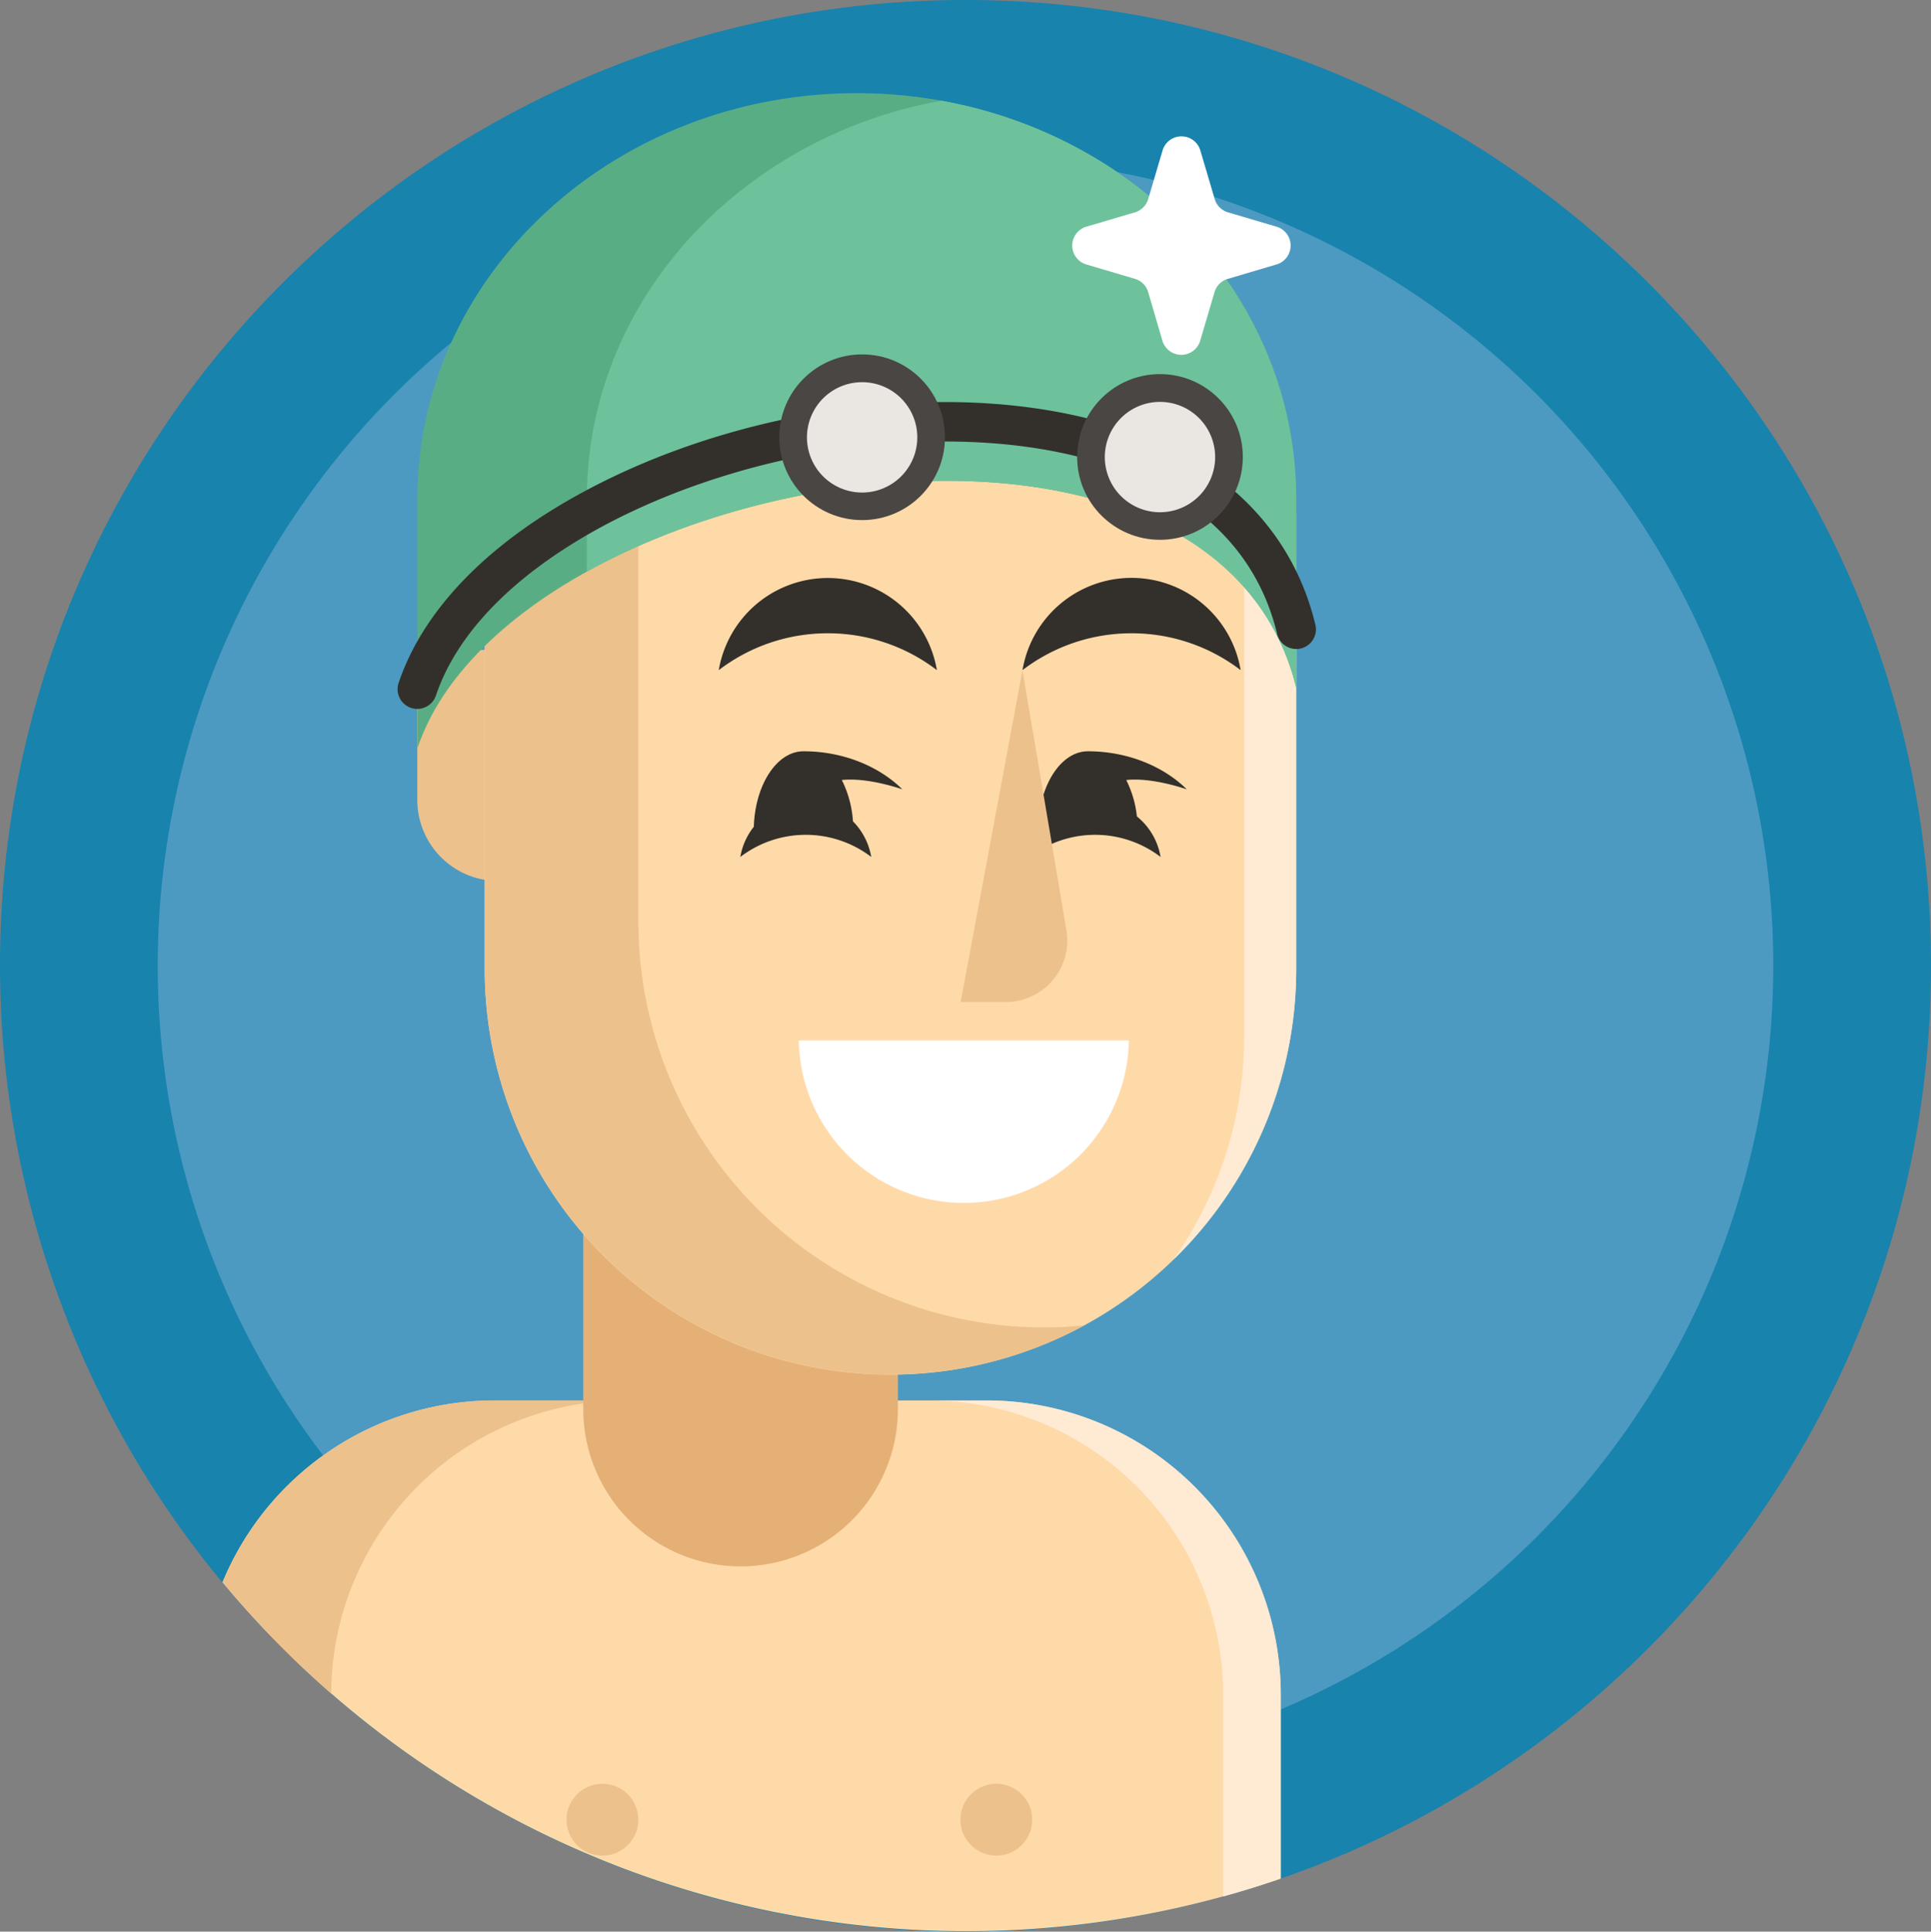 <svg id="Laag_1" data-name="Laag 1" xmlns="http://www.w3.org/2000/svg" width="490" height="490.11" viewBox="0 0 490 490.11">
  <rect x="0" y="0" width="490" height="490.11" fill="#808080" stroke="none"/>
  <defs>
    <style>
      .cls-1 {
        fill: #1883ad;
      }

      .cls-2 {
        fill: #4c9ac1;
      }

      .cls-3 {
        fill: #edc18c;
      }

      .cls-4 {
        fill: #ffdaa9;
      }

      .cls-5 {
        fill: #ffebd4;
      }

      .cls-6 {
        fill: #e5b076;
      }

      .cls-7 {
        fill: #33302b;
      }

      .cls-8 {
        fill: #fff;
      }

      .cls-9 {
        fill: #59ad85;
      }

      .cls-10 {
        fill: #6dc29c;
      }

      .cls-11 {
        fill: #494643;
      }

      .cls-12 {
        fill: #eae6e1;
      }
    </style>
  </defs>
  <g id="_1" data-name=" 1">
    <path class="cls-1" d="M502,254.73C502,362,433,453.2,337,486.37h0q-7.2,2.49-14.61,4.54C191.94,527,56.94,450.48,20.87,320A244.7,244.7,0,0,1,12,254.73c0-135.31,109.69-245,245-245S502,119.42,502,254.73Z" transform="translate(-12 -9.73)"/>
    <circle class="cls-2" cx="245" cy="245" r="204.98"/>
    <path class="cls-3" d="M117.89,174.63h29.32v58.64h-8.73a20.59,20.59,0,0,1-20.59-20.59V174.63Z" transform="translate(-12 -9.73)"/>
    <path class="cls-4" d="M337,439.72v46.65h0A245.35,245.35,0,0,1,68.47,411.2a74.65,74.65,0,0,1,69-46.14H262.36A74.65,74.65,0,0,1,337,439.72Z" transform="translate(-12 -9.73)"/>
    <path class="cls-5" d="M337,439.72v46.65h0q-7.2,2.49-14.61,4.54V439.72a74.66,74.66,0,0,0-74.66-74.66h14.62A74.66,74.66,0,0,1,337,439.72Z" transform="translate(-12 -9.73)"/>
    <path class="cls-3" d="M170.71,365.06a74.66,74.66,0,0,0-74.66,74.38A246,246,0,0,1,68.47,411.2a74.68,74.68,0,0,1,69-46.14Z" transform="translate(-12 -9.73)"/>
    <path class="cls-6" d="M199.92,407.17h0A39.93,39.93,0,0,1,160,367.24h0V297.36h79.85v69.88A39.93,39.93,0,0,1,199.92,407.17Z" transform="translate(-12 -9.73)"/>
    <path class="cls-4" d="M238,358.51h0A102.94,102.94,0,0,1,135,255.57V141.31A102.94,102.94,0,0,1,238,38.37h0A102.94,102.94,0,0,1,340.92,141.31V255.57A102.94,102.94,0,0,1,238,358.51Z" transform="translate(-12 -9.73)"/>
    <path class="cls-5" d="M340.92,168v87.55a102.59,102.59,0,0,1-31.09,73.71,98.37,98.37,0,0,0,17.9-56.83V92.88Z" transform="translate(-12 -9.73)"/>
    <path class="cls-3" d="M287.15,346A103,103,0,0,1,135,255.57V141.32A103,103,0,0,1,227.75,38.87,103.09,103.09,0,0,0,174,129.34V243.59A102.94,102.94,0,0,0,276.93,346.53,98.63,98.63,0,0,0,287.15,346Z" transform="translate(-12 -9.73)"/>
    <path class="cls-7" d="M300.49,216.87a26.9,26.9,0,0,0-2.7-9.23c6.54-.71,14.9,2.21,15.36,2.37-5.2-5.2-14.13-9.66-25.09-9.66-7,0-12.63,9-12.63,20.12v.88a16.86,16.86,0,0,0-2.15,5.81,27.37,27.37,0,0,1,33.22,0A16.82,16.82,0,0,0,300.49,216.87Z" transform="translate(-12 -9.73)"/>
    <path class="cls-7" d="M228.44,218.12a27.34,27.34,0,0,0-2.82-10.48c6.55-.71,14.9,2.21,15.36,2.37-5.2-5.2-14.13-9.66-25.09-9.66-6.77,0-12.27,8.49-12.6,19.14a16.86,16.86,0,0,0-3.43,7.67,27.37,27.37,0,0,1,33.22,0A16.84,16.84,0,0,0,228.44,218.12Z" transform="translate(-12 -9.73)"/>
    <path class="cls-7" d="M299.14,170.41a45.49,45.49,0,0,0-27.68,9.35,28.07,28.07,0,0,1,55.36,0A45.49,45.49,0,0,0,299.14,170.41Z" transform="translate(-12 -9.73)"/>
    <path class="cls-7" d="M222.07,170.41a45.49,45.49,0,0,0-27.68,9.35,28.07,28.07,0,0,1,55.35,0A45.5,45.5,0,0,0,222.07,170.41Z" transform="translate(-12 -9.73)"/>
    <path class="cls-8" d="M214.7,273.71a41.88,41.88,0,0,0,83.75,0" transform="translate(-12 -9.73)"/>
    <path class="cls-3" d="M271.46,179.76l11.16,66a15.63,15.63,0,0,1-12.82,18,15.13,15.13,0,0,1-2.6.22H255.76" transform="translate(-12 -9.73)"/>
    <path class="cls-9" d="M340.92,136.31V184.2c-15.93-64.76-118.84-63.34-180-29.44-20.92,11.59-37,27-43,44.82V136.31c0-28.42,12.48-54.16,32.66-72.79s48.07-30.15,78.85-30.15a121.25,121.25,0,0,1,21.51,1.92C302.22,44.54,340.92,86.25,340.92,136.31Z" transform="translate(-12 -9.73)"/>
    <path class="cls-10" d="M340.92,136.31V184.2c-15.93-64.76-118.84-63.34-180-29.44V136.31c0-28.42,12.48-54.16,32.67-72.79a114.37,114.37,0,0,1,57.35-28.23C302.22,44.54,340.92,86.25,340.92,136.31Z" transform="translate(-12 -9.73)"/>
    <path class="cls-7" d="M117.89,189.6a5,5,0,0,1-5-5,5.15,5.15,0,0,1,.26-1.6c6.12-18.11,21.79-34.56,45.31-47.6,45.49-25.2,107-31,146.27-13.88,21.7,9.48,35.89,25.56,41,46.5a5,5,0,1,1-9.69,2.45l0-.06c-4.44-18.06-16.33-31.43-35.33-39.73-18-7.85-42-10.65-67.74-7.89-24.89,2.67-49.63,10.26-69.68,21.36C142,156,127.93,170.5,122.62,186.2A5,5,0,0,1,117.89,189.6Z" transform="translate(-12 -9.73)"/>
    <circle class="cls-11" cx="218.77" cy="110.94" r="21.02"/>
    <circle class="cls-11" cx="294.35" cy="115.94" r="21.02"/>
    <path class="cls-12" d="M306.35,139.7a14,14,0,1,1,14-14A14,14,0,0,1,306.35,139.7Z" transform="translate(-12 -9.73)"/>
    <path class="cls-12" d="M230.77,134.7a14,14,0,1,1,14-14A14,14,0,0,1,230.77,134.7Z" transform="translate(-12 -9.73)"/>
    <circle class="cls-3" cx="252.82" cy="461.7" r="9.12"/>
    <circle class="cls-3" cx="152.87" cy="461.7" r="9.12"/>
    <path class="cls-8" d="M323.59,80.48l12.46-3.69a5,5,0,0,0,0-9.51L323.59,63.6a5,5,0,0,1-3.35-3.36l-3.68-12.45a5,5,0,0,0-9.52,0l-3.68,12.45A5,5,0,0,1,300,63.6l-12.46,3.68a5,5,0,0,0,0,9.51L300,80.48a4.94,4.94,0,0,1,3.35,3.35L307,96.29a5,5,0,0,0,9.52,0l3.68-12.46A4.94,4.94,0,0,1,323.59,80.48Z" transform="translate(-12 -9.73)"/>
  </g>
</svg>
